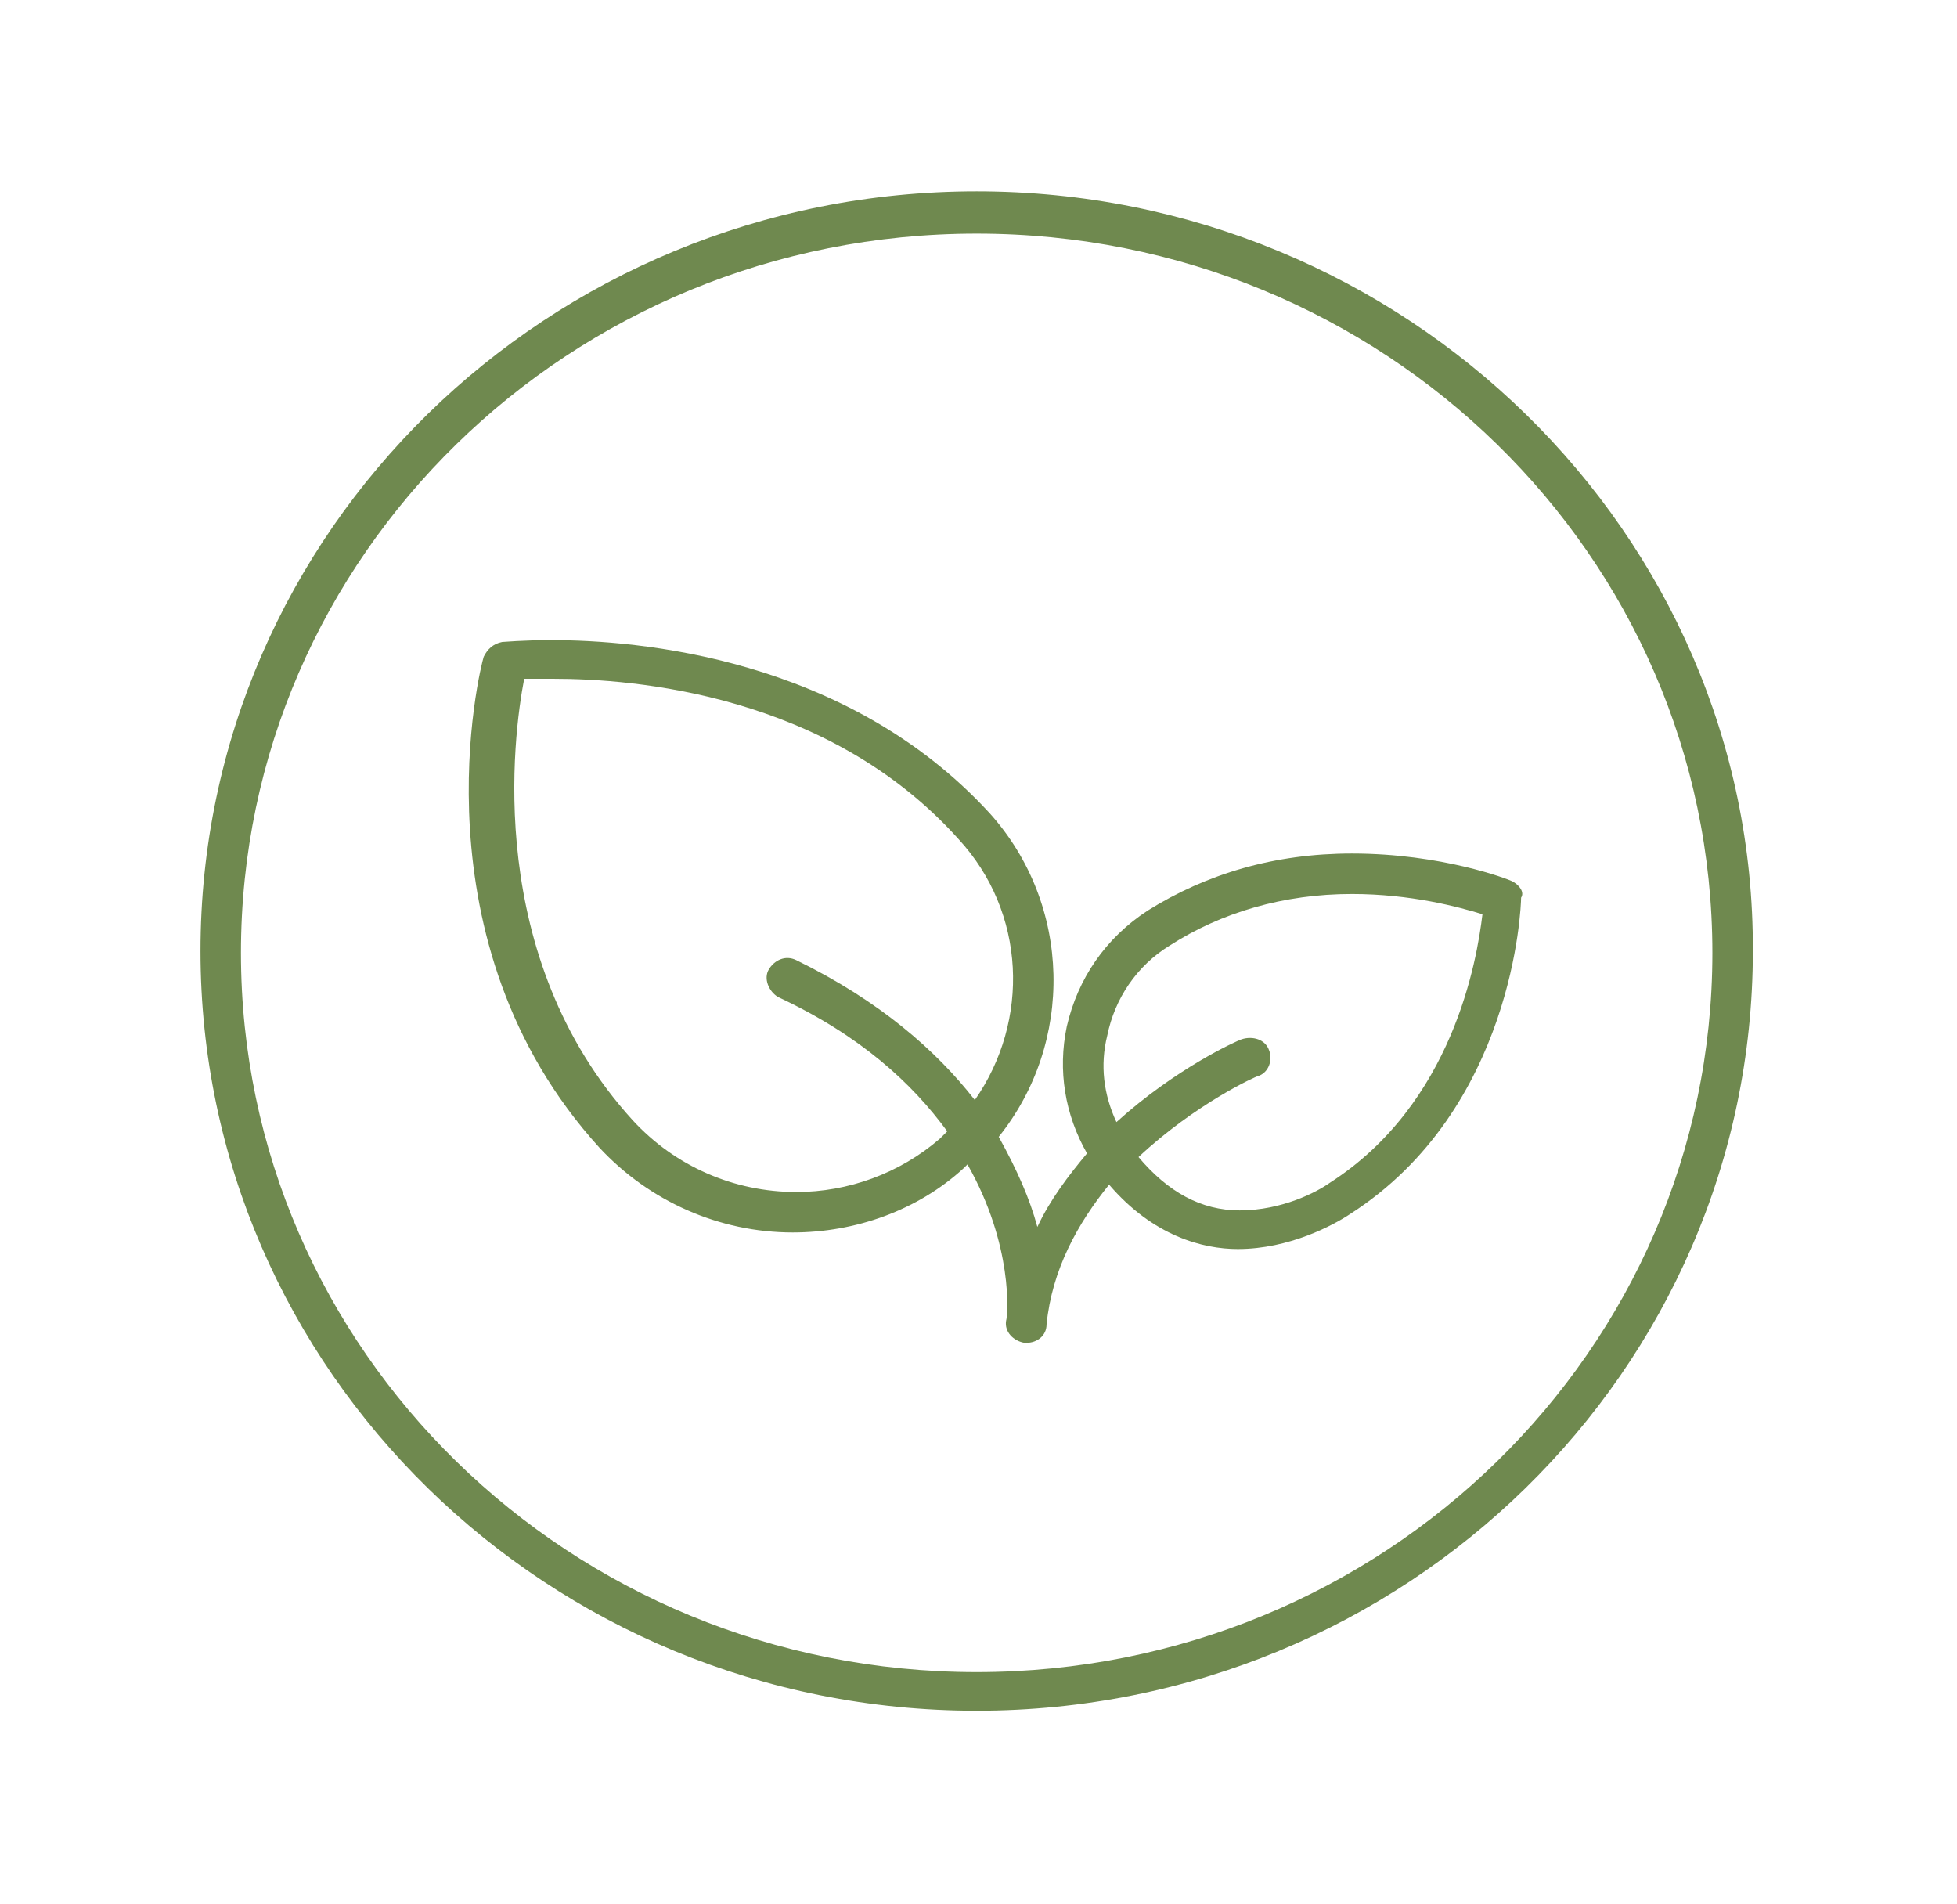 <?xml version="1.0" encoding="utf-8"?>
<!-- Generator: Adobe Illustrator 24.1.3, SVG Export Plug-In . SVG Version: 6.00 Build 0)  -->
<svg version="1.1" id="Ebene_1" xmlns="http://www.w3.org/2000/svg" xmlns:xlink="http://www.w3.org/1999/xlink" x="0px" y="0px"
	 viewBox="0 0 106.4 103.5" style="enable-background:new 0 0 106.4 103.5;" xml:space="preserve">
<style type="text/css">
	.st0{clip-path:url(#SVGID_2_);fill:#6F894F;}
</style>
<g>
	<defs>
		<rect id="SVGID_1_" x="10.9" y="10.4" width="84.5" height="82.6"/>
	</defs>
	<clipPath id="SVGID_2_">
		<use xlink:href="#SVGID_1_"  style="overflow:visible;"/>
	</clipPath>
	<path class="st0" d="M53.1,90.9c-22.1,0-40-17.5-40-39.1s17.9-39.1,40-39.1s40,17.5,40,39.1S75.2,90.9,53.1,90.9 M53.1,10.4
		c-23.3,0-42.2,18.5-42.2,41.3c0,22.8,18.9,41.3,42.2,41.3s42.2-18.5,42.2-41.3C95.4,29,76.4,10.4,53.1,10.4"/>
	<path class="st0" d="M72.3,64.3c-0.7,0.5-2.6,1.5-4.9,1.5c-2.1,0-3.9-1-5.5-2.9c3.1-2.9,6.4-4.4,6.5-4.4c0.6-0.2,0.8-0.9,0.6-1.4
		c-0.2-0.6-0.9-0.8-1.5-0.6c-0.3,0.1-3.6,1.6-6.8,4.5c-0.7-1.5-0.9-3.1-0.5-4.7c0.4-2,1.6-3.8,3.4-4.9c2.8-1.8,6.2-2.8,9.9-2.8
		c3.2,0,5.8,0.7,7.1,1.1C80.3,52.2,79,60,72.3,64.3 M43.3,52.2c-0.6-0.3-1.2,0-1.5,0.5c-0.3,0.5,0,1.2,0.5,1.5
		c4.5,2.1,7.3,4.7,9.2,7.3c-0.1,0.1-0.3,0.3-0.4,0.4c-2.2,1.9-5,2.9-7.8,2.9c-3.4,0-6.6-1.4-8.9-3.9c-8.1-8.9-6.5-20.9-5.9-24
		c0.4,0,1,0,1.6,0c4.3,0,14.9,0.8,22,8.7c3.7,4,3.9,9.9,0.9,14.2C50.9,57.1,47.8,54.4,43.3,52.2 M82.2,47.9
		c-0.2-0.1-3.8-1.5-8.7-1.5c-4.2,0-7.9,1.1-11.1,3.1c-2.3,1.5-3.8,3.7-4.4,6.3c-0.5,2.4-0.1,4.8,1.1,6.9c-1,1.2-2,2.5-2.7,4
		c-0.4-1.5-1.1-3.1-2.1-4.9c4.1-5.1,4-12.6-0.5-17.6C46,35.7,34.6,34.8,30,34.8c-1.6,0-2.6,0.1-2.7,0.1c-0.5,0.1-0.8,0.4-1,0.8
		c-0.2,0.6-3.9,15.5,6.3,26.7c2.7,2.9,6.5,4.6,10.5,4.6c3.4,0,6.8-1.2,9.3-3.5c0.1-0.1,0.1-0.1,0.2-0.2c2.5,4.4,2.2,8.2,2.1,8.5
		c0,0,0,0,0,0c-0.1,0.6,0.4,1.1,1,1.2c0,0,0.1,0,0.1,0c0.6,0,1.1-0.4,1.1-1c0,0,0,0,0,0c0.3-3,1.7-5.5,3.4-7.6
		c2.4,2.8,5.1,3.5,7,3.5c2.8,0,5.2-1.3,6.1-1.9c8.9-5.7,9.3-16.7,9.3-17.2C82.9,48.5,82.6,48.1,82.2,47.9"/>
</g>
</svg>
